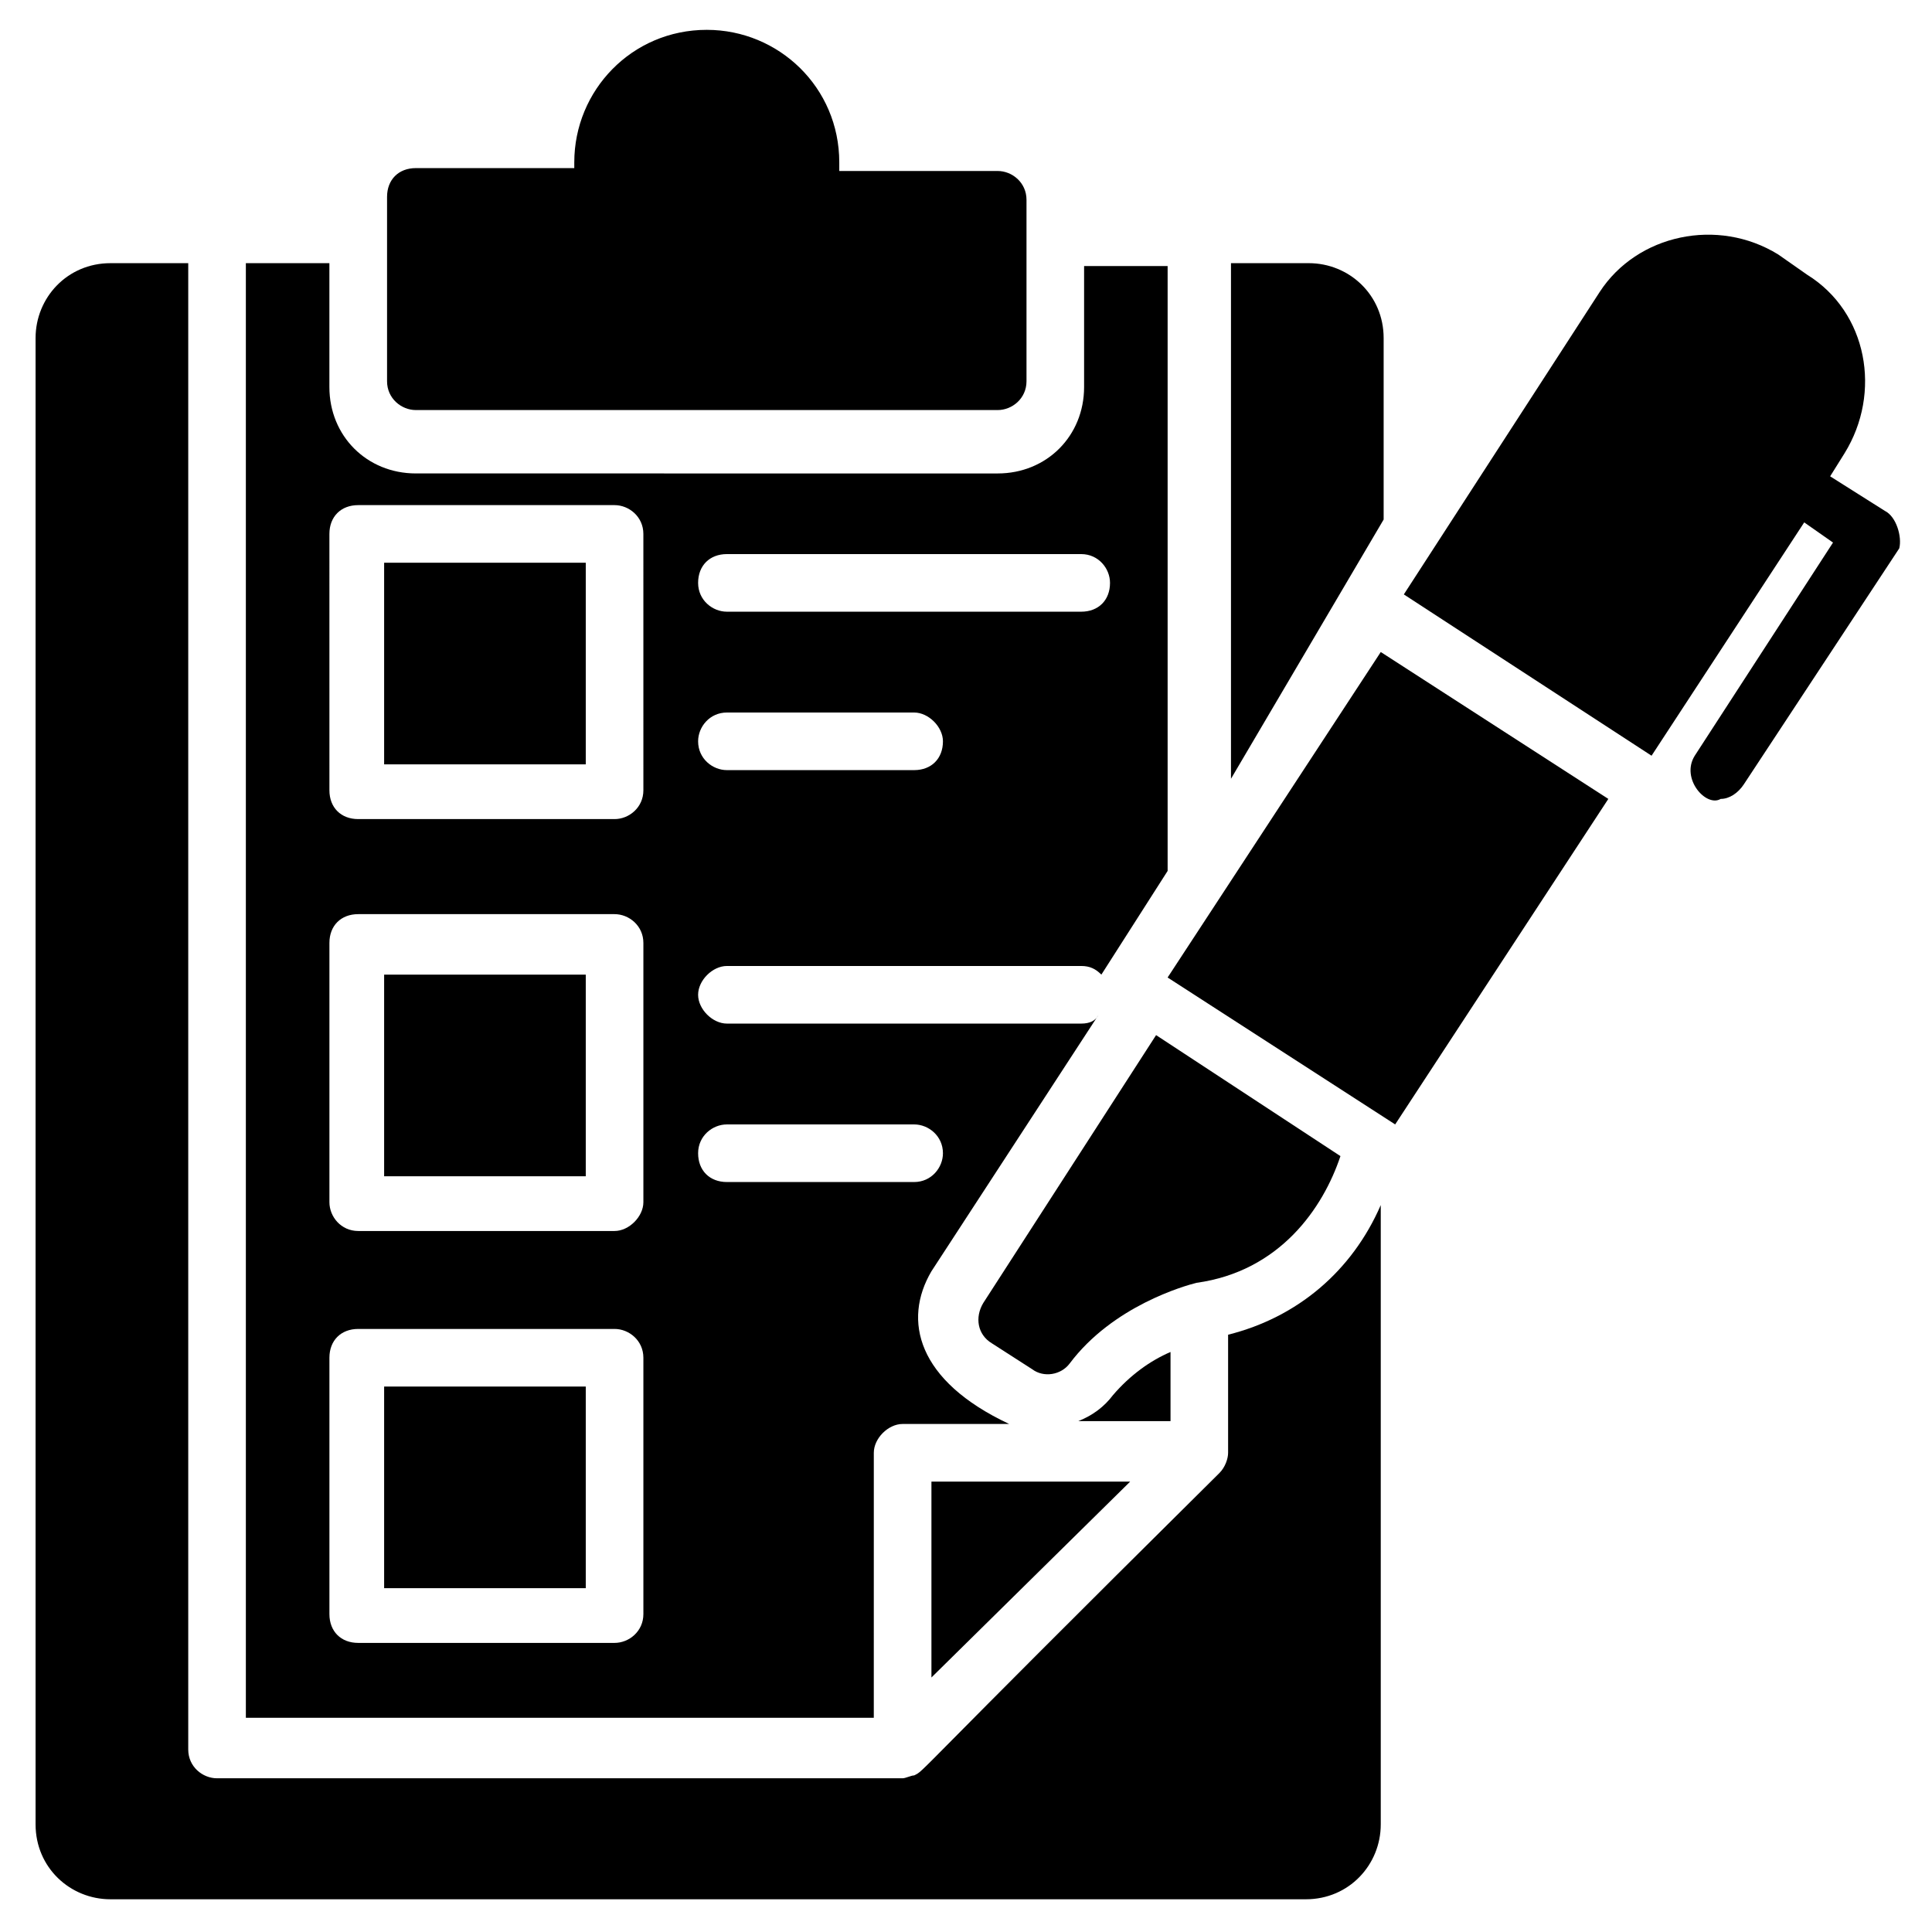 <?xml version="1.0" encoding="UTF-8"?>
<!-- Uploaded to: ICON Repo, www.iconrepo.com, Generator: ICON Repo Mixer Tools -->
<svg fill="#000000" width="800px" height="800px" version="1.1" viewBox="144 144 512 512" xmlns="http://www.w3.org/2000/svg">
 <g>
  <path d="m499.23 450.38-48.855-32.062-45.801 70.992c-2.289 3.816-1.527 8.398 2.289 10.688l10.688 6.871c3.055 2.289 7.633 1.527 9.922-1.527 11.449-15.266 30.535-20.609 33.586-21.375 22.141-3.051 33.59-19.844 38.172-33.586z"/>
  <path d="m453.43 403.05 60.305 38.934 56.488-86.262-60.305-38.93z"/>
  <path d="m643.51 279.39-14.504-9.16 3.816-6.106c9.922-16.031 6.106-37.402-9.922-47.328l-7.633-5.344c-16.035-9.926-37.406-5.344-47.332 9.922l-51.906 80.152 65.648 42.746 40.457-61.832 7.633 5.344-36.641 56.488c-3.816 6.106 3.055 13.742 6.871 11.449 2.289 0 4.582-1.527 6.106-3.816l41.223-62.594c0.762-3.055-0.766-8.395-3.816-9.922z"/>
  <path d="m254.2 252.67h154.2c3.816 0 7.633-3.055 7.633-7.633v-48.09c0-4.582-3.816-7.633-7.633-7.633h-41.984v-2.293c0-19.848-16.031-35.113-35.113-35.113-19.848 0-35.113 16.031-35.113 35.113v1.527h-41.984c-4.582 0-7.633 3.055-7.633 7.633v48.855c0 4.578 3.816 7.633 7.633 7.633z"/>
  <path d="m245.8 511.45h53.434v53.434h-53.434z"/>
  <path d="m245.8 293.13h53.434v53.434h-53.434z"/>
  <path d="m245.8 402.29h53.434v53.434h-53.434z"/>
  <path d="m390.84 588.55 52.668-51.91h-52.668z"/>
  <path d="m375.57 529c0-3.816 3.816-7.633 7.633-7.633h28.242c-24.426-11.449-28.242-27.48-20.609-40.457l44.273-67.938c-0.762 1.527-2.285 2.289-4.578 2.289h-93.891c-3.816 0-7.633-3.816-7.633-7.633 0-3.816 3.816-7.633 7.633-7.633h93.891c2.289 0 3.816 0.762 5.344 2.289l17.559-27.48v-160.3h-22.137v32.062c0 12.977-9.922 22.902-22.902 22.902l-154.2-0.004c-12.977 0-22.902-9.922-22.902-22.902v-32.82h-22.137v385.49h166.41zm-38.93-238.16h93.891c4.582 0 7.633 3.816 7.633 7.633 0 4.582-3.055 7.633-7.633 7.633h-93.891c-3.816 0-7.633-3.055-7.633-7.633s3.055-7.633 7.633-7.633zm0 41.984h49.617c3.816 0 7.633 3.816 7.633 7.633 0 4.582-3.055 7.633-7.633 7.633h-49.617c-3.816 0-7.633-3.055-7.633-7.633 0-3.816 3.055-7.633 7.633-7.633zm-22.137 238.93c0 4.582-3.816 7.633-7.633 7.633h-67.938c-4.582 0-7.633-3.055-7.633-7.633v-67.938c0-4.582 3.055-7.633 7.633-7.633h67.938c3.816 0 7.633 3.055 7.633 7.633zm0-109.16c0 3.816-3.816 7.633-7.633 7.633h-67.938c-4.582 0-7.633-3.816-7.633-7.633v-68.703c0-4.582 3.055-7.633 7.633-7.633h67.938c3.816 0 7.633 3.055 7.633 7.633zm0-109.16c0 4.582-3.816 7.633-7.633 7.633h-67.938c-4.582 0-7.633-3.055-7.633-7.633l-0.004-67.938c0-4.582 3.055-7.633 7.633-7.633h67.938c3.816 0 7.633 3.055 7.633 7.633zm14.504 96.184c0-4.582 3.816-7.633 7.633-7.633h49.617c3.816 0 7.633 3.055 7.633 7.633 0 3.816-3.055 7.633-7.633 7.633h-49.617c-4.578 0-7.633-3.055-7.633-7.633z"/>
  <path d="m454.2 502.29c-5.344 2.289-10.688 6.106-15.266 11.449-2.289 3.055-5.344 5.344-9.16 6.871h24.426z"/>
  <path d="m510.68 281.68v-48.09c0-11.449-9.16-19.848-19.848-19.848h-20.609v136.64z"/>
  <path d="m469.46 497.71v31.297c0 1.527-0.762 3.816-2.289 5.344-83.207 82.441-77.863 78.625-80.918 80.152-0.762 0-2.289 0.762-3.055 0.762h-181.68c-3.816 0-7.633-3.055-7.633-7.633v-393.89h-20.609c-11.449 0-19.848 9.16-19.848 19.848v393.89c0 11.449 9.16 19.848 19.848 19.848h316.79c11.449 0 19.848-9.16 19.848-19.848v-164.12c-7.633 17.559-22.137 29.77-40.457 34.352z"/>
 </g>
</svg>